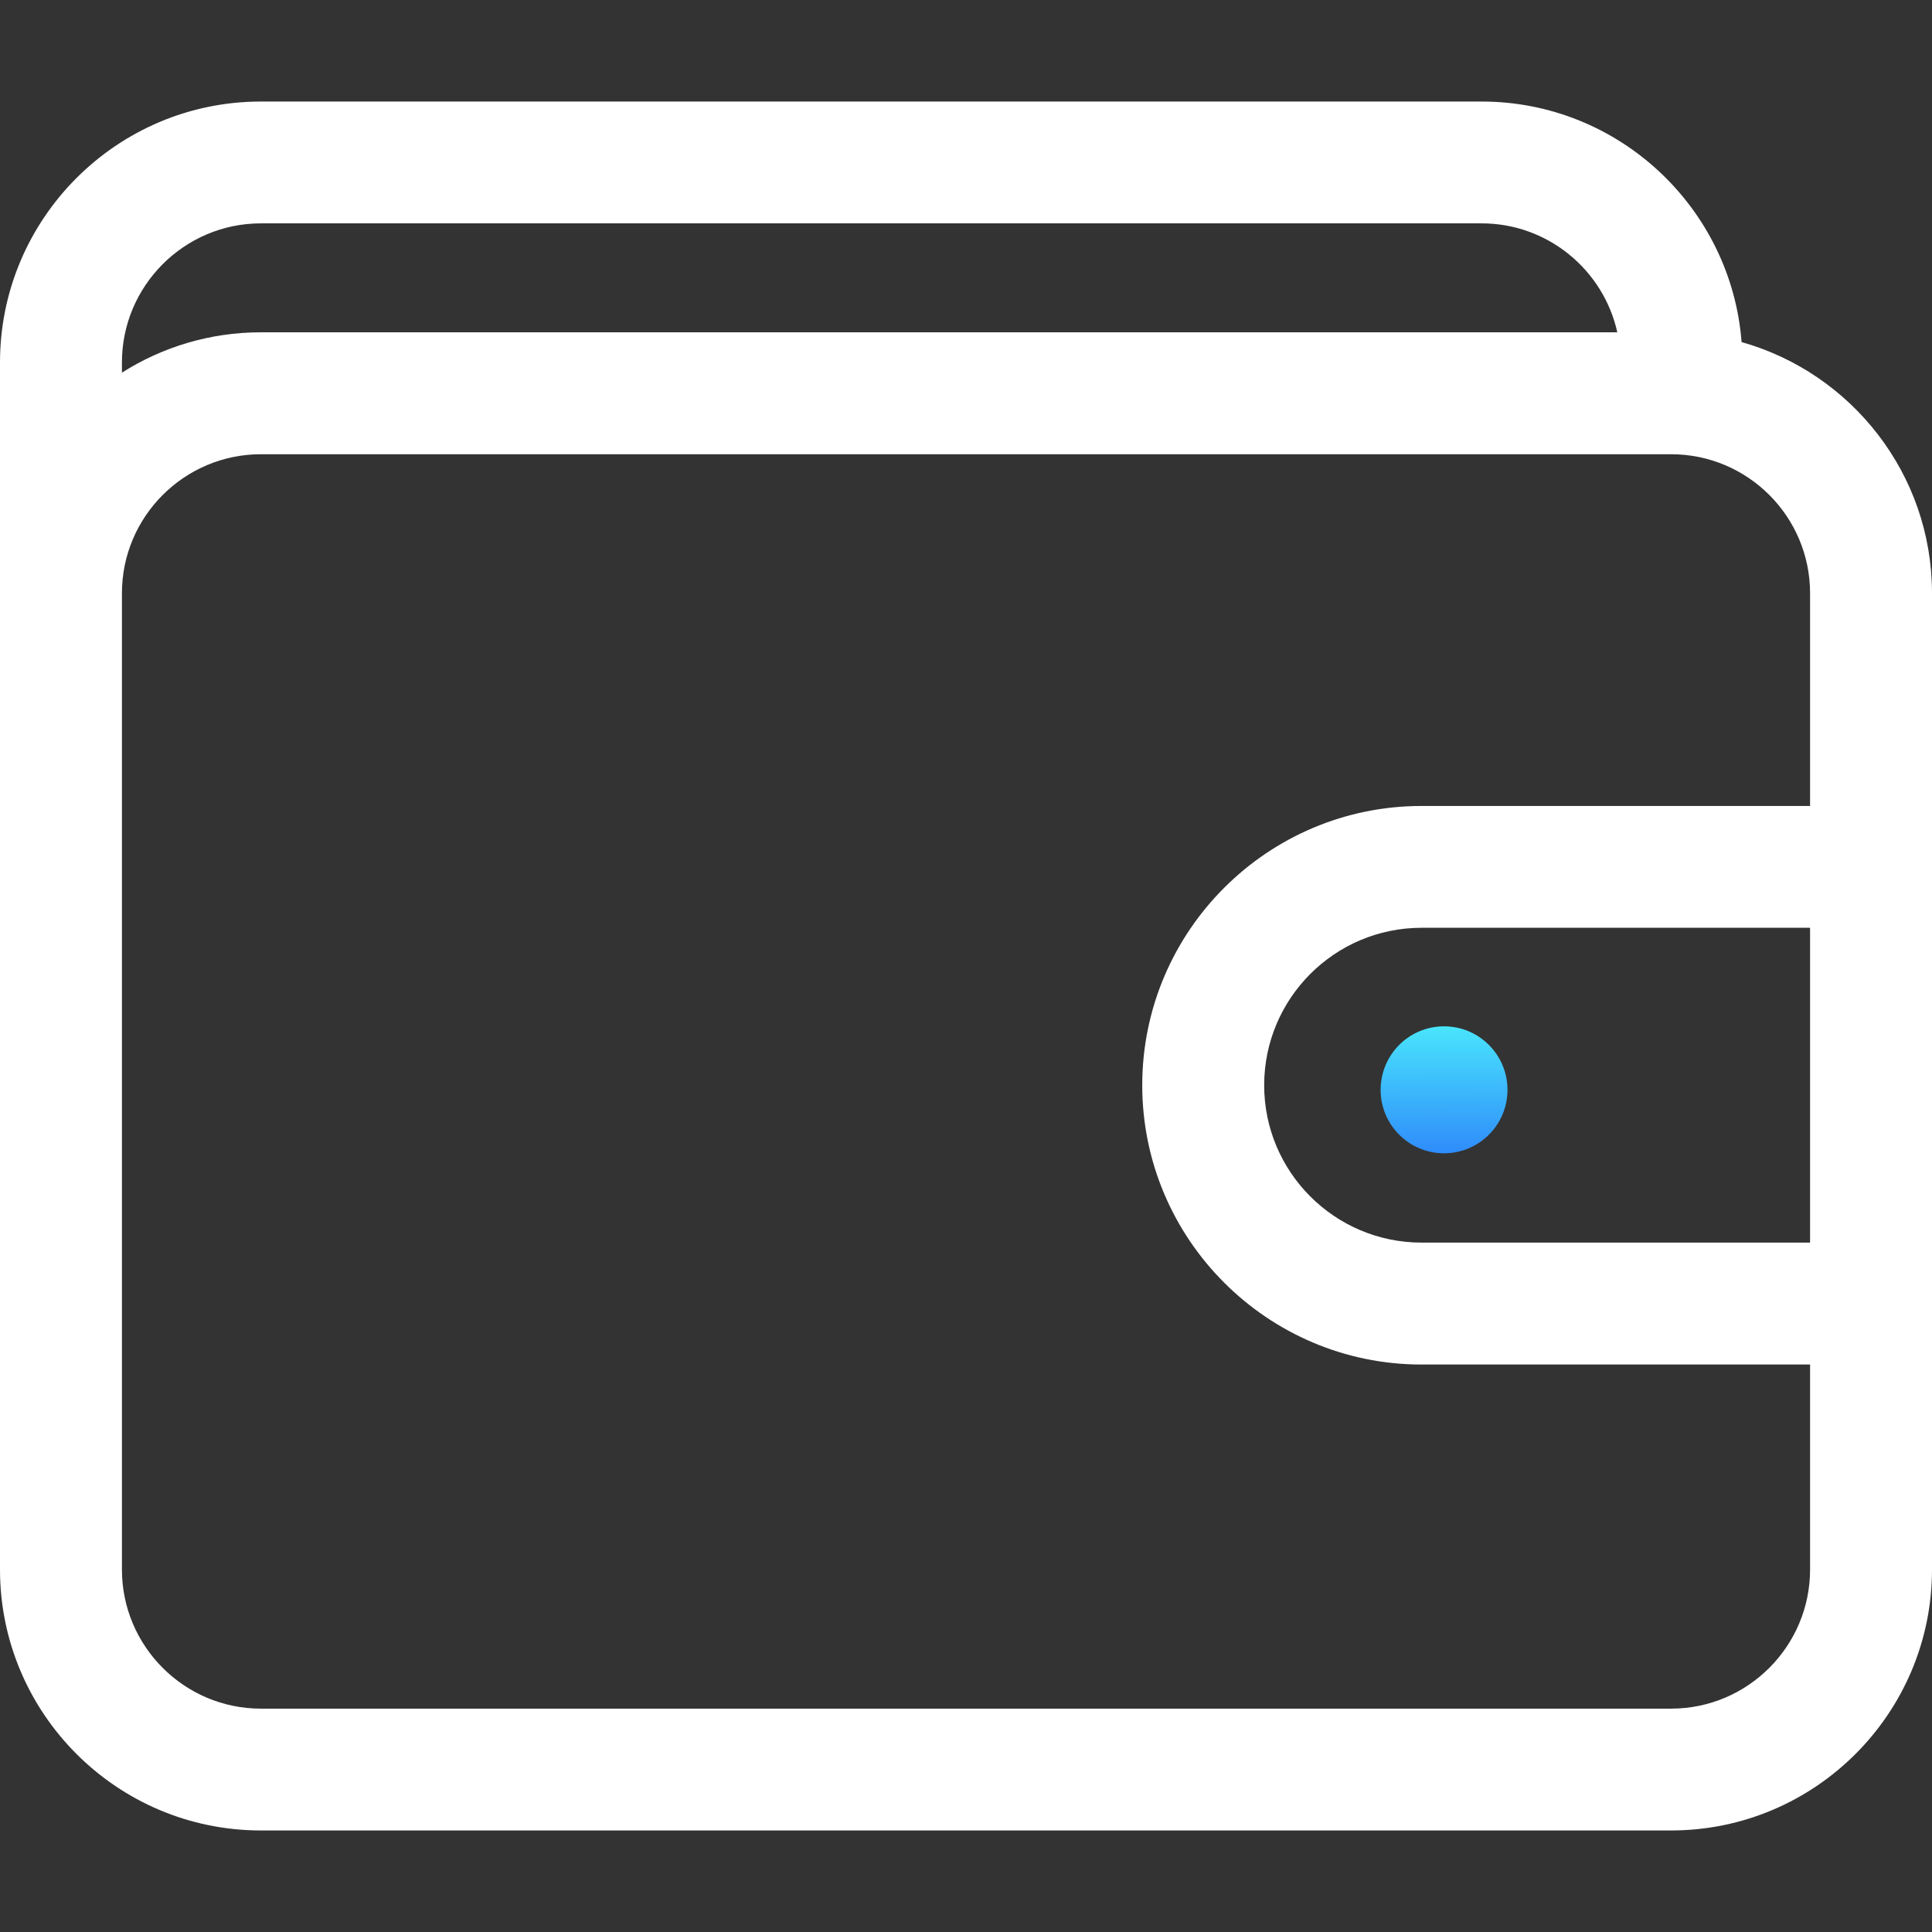 <svg width="18" height="18" viewBox="0 0 18 18" fill="none" xmlns="http://www.w3.org/2000/svg">
<rect x="0" y="0" width="18" height="18" fill="#333333" stroke="none"/>
<g clip-path="url(#clip0_114_5642)">
<path d="M16.226 3.187C16.129 1.935 15.08 0.946 13.804 0.946H2.431C1.09 0.946 0 2.036 0 3.377V14.623C0 15.964 1.09 17.054 2.431 17.054H15.569C16.91 17.054 18 15.964 18 14.623V5.527C18 4.415 17.248 3.475 16.226 3.187ZM2.431 2.081H13.804C14.422 2.081 14.94 2.517 15.068 3.096H2.431C1.955 3.096 1.511 3.234 1.136 3.472V3.377C1.136 2.663 1.717 2.081 2.431 2.081ZM15.569 15.919H2.431C1.717 15.919 1.136 15.338 1.136 14.623V5.527C1.136 4.813 1.717 4.232 2.431 4.232H15.569C16.284 4.232 16.864 4.813 16.864 5.527V7.509H13.244C11.809 7.509 10.642 8.676 10.642 10.111C10.642 11.545 11.809 12.713 13.244 12.713H16.864V14.623C16.864 15.338 16.283 15.919 15.569 15.919ZM16.864 11.577H13.244C12.435 11.577 11.778 10.919 11.778 10.111C11.778 9.302 12.435 8.644 13.244 8.644H16.864V11.577Z" fill="white"/>
<path d="M13.454 10.745C13.78 10.745 14.045 10.48 14.045 10.154C14.045 9.827 13.78 9.562 13.454 9.562C13.127 9.562 12.863 9.827 12.863 10.154C12.863 10.48 13.127 10.745 13.454 10.745Z" fill="url(#paint0_linear_114_5642)"/>
</g>
<defs>
<linearGradient id="paint0_linear_114_5642" x1="13.447" y1="9.562" x2="13.45" y2="10.745" gradientUnits="userSpaceOnUse">
<stop stop-color="#49E5FC"/>
<stop offset="1" stop-color="#2F8CFB"/>
</linearGradient>
<clipPath id="clip0_114_5642">
<rect width="18" height="18" fill="white"/>
</clipPath>
</defs>
</svg>
